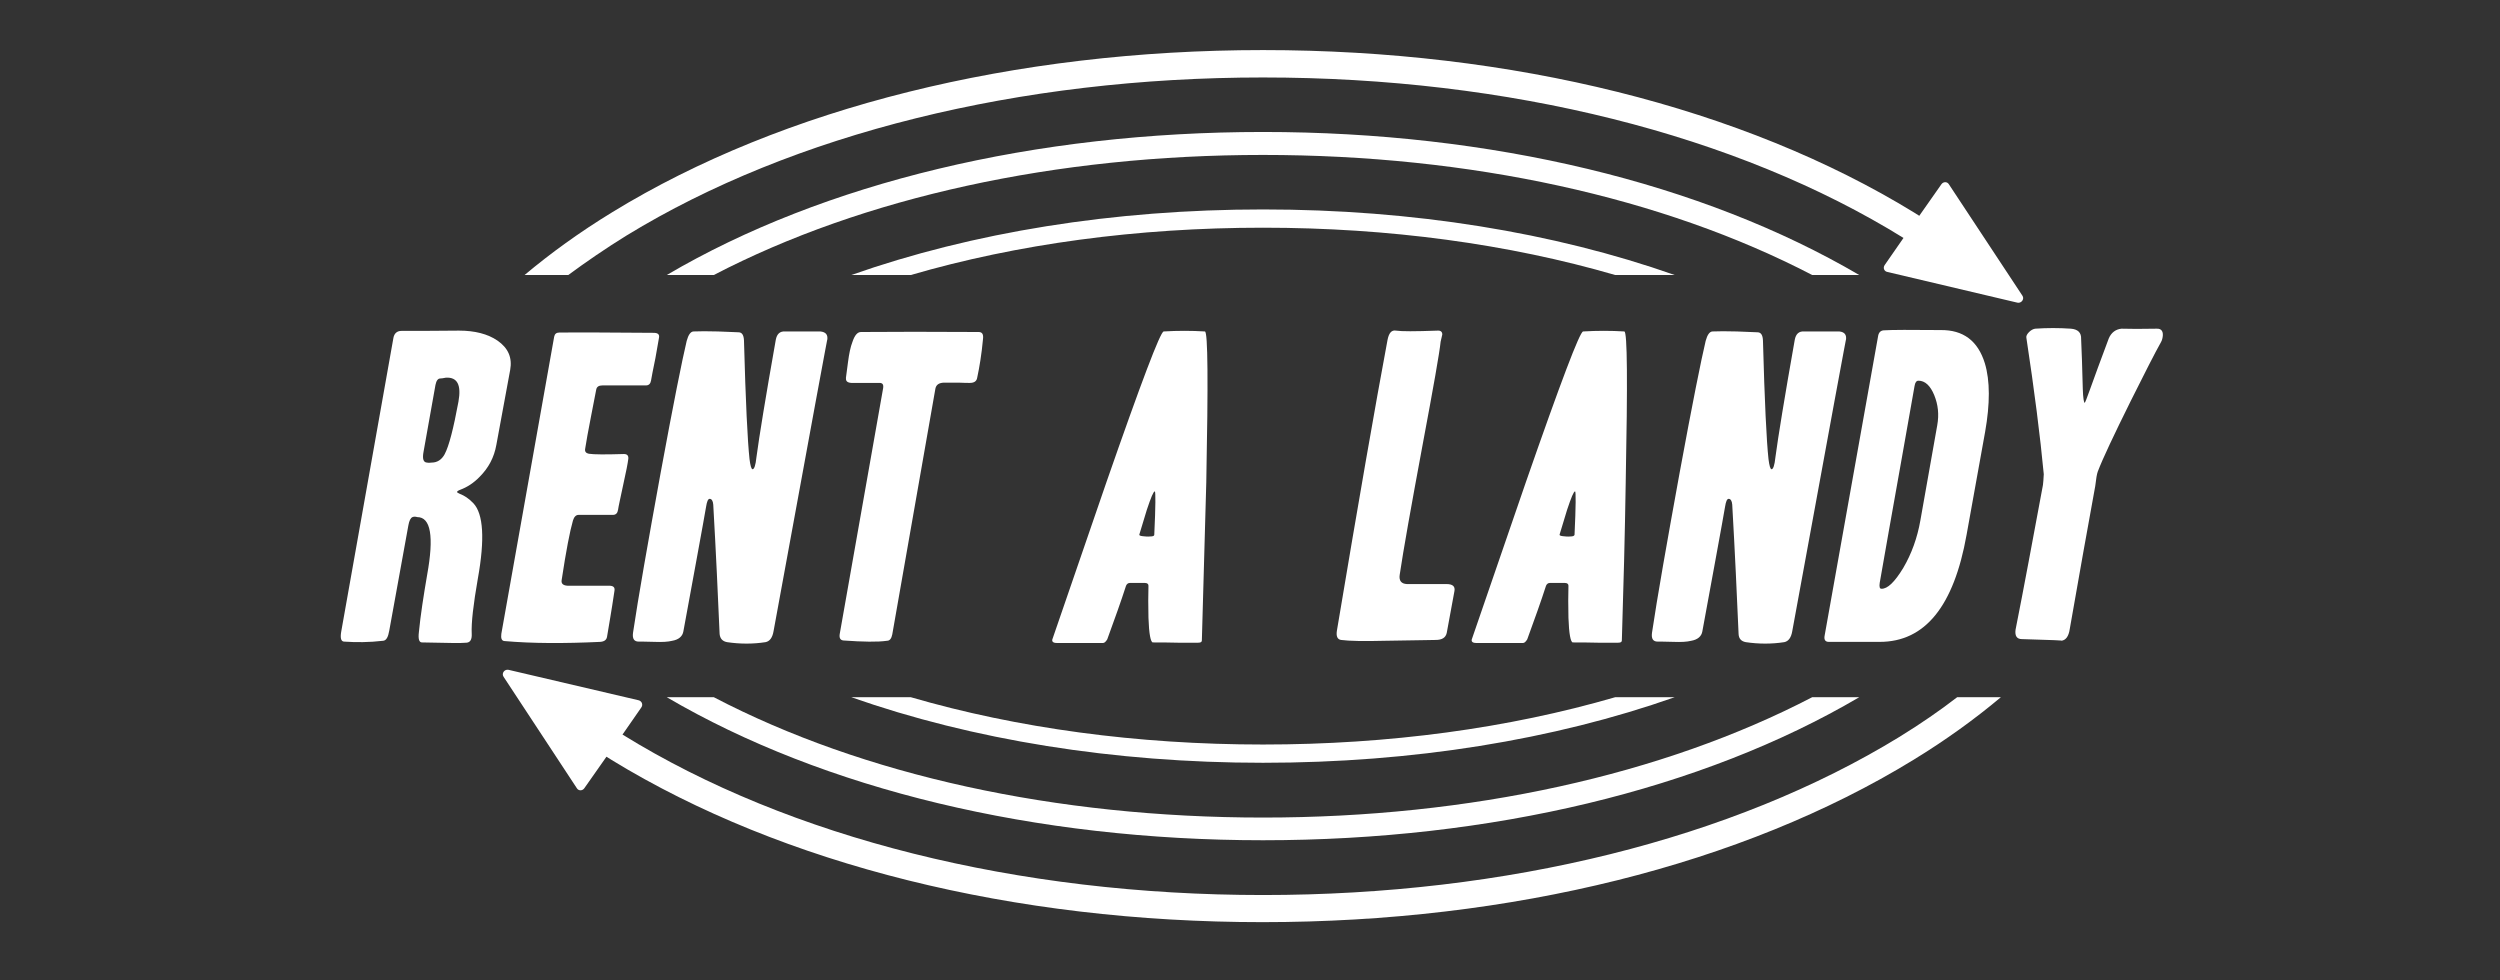 <?xml version="1.0" encoding="utf-8"?>
<!-- Generator: Adobe Illustrator 28.0.0, SVG Export Plug-In . SVG Version: 6.00 Build 0)  -->
<svg version="1.1" id="Ebene_1" xmlns="http://www.w3.org/2000/svg" xmlns:xlink="http://www.w3.org/1999/xlink" x="0px" y="0px"
	 viewBox="0 0 903.6 354.3" style="enable-background:new 0 0 903.6 354.3;" xml:space="preserve">
<rect x="0" y="0" width="903.6" height="354.3" fill="#333333" stroke="none"/>
<style type="text/css">
	.st0{fill:#FFFFFF;}
</style>
<g>
	<path class="st0" d="M170.5,229.1c0.1,2-0.5,3.1-1.9,3.2c-1.8,0.2-7.1,0.1-16.1-0.1c-1,0-1.4-1.2-1.1-3.7c0.6-6.2,1.7-13.2,3-20.8
		c2.5-13.8,1.3-20.8-3.6-20.8c-0.6-0.2-1.2-0.2-1.7,0c-0.7,0.3-1.2,1.3-1.5,3c-2.6,14.4-4.9,27.1-6.9,38c-0.4,2.4-1.1,3.6-2.2,3.7
		c-5.1,0.6-9.8,0.6-14.2,0.3c-1.1-0.1-1.4-1.4-0.9-4l18.8-105.8c0.3-1.6,1.3-2.5,2.9-2.5c5.1,0,12,0,20.8-0.1
		c5.7,0,10.4,1.2,13.9,3.6c3.9,2.7,5.4,6.2,4.6,10.6l-5,27.1c-0.8,4.5-2.8,8.3-6,11.5c-2.2,2.3-4.6,3.8-7,4.7
		c-0.8,0.3-1.2,0.6-1.2,0.8c0,0.2,0.3,0.4,1,0.7c1.6,0.6,3.3,1.7,4.9,3.4c3.6,3.8,4.2,12.9,1.6,27.3
		C171.1,218.4,170.3,225.1,170.5,229.1 M165.7,145.2c1.1-6.1-0.4-8.9-4.5-8.7c-1,0.2-1.7,0.3-2.1,0.3c-0.8,0-1.4,0.8-1.7,2.3
		l-4.3,24.1c-0.5,2.6-0.1,3.9,1.2,4c0.4,0.1,1,0.1,1.7,0c2,0,3.6-1,4.7-3C162.3,161.2,163.9,154.9,165.7,145.2"/>
	<path class="st0" d="M219.4,230.2c-0.2,1.1-1,1.7-2.5,1.8c-12.8,0.6-24.4,0.6-34.6-0.3c-1-0.1-1.3-1-1.1-2.6l19.1-107.4
		c0.2-1,0.8-1.5,1.8-1.5c7.1-0.1,18.5,0,34.2,0.1c1.5,0,2.1,0.6,1.9,1.7c-0.3,1.5-0.7,3.9-1.3,7.4c-0.9,4.3-1.4,7-1.6,8.2
		c-0.2,1.1-0.8,1.7-1.8,1.7h-15.7c-1.4,0-2.1,0.5-2.3,1.5c-0.1,0.5-0.7,3.7-1.9,9.8c-1,5.1-1.7,9-2.1,11.6c-0.2,1,0.3,1.6,1.3,1.8
		c1.9,0.3,6.1,0.3,12.7,0.1c1.2,0,1.7,0.6,1.6,1.7c-0.2,1.7-0.8,4.7-1.8,9.2c-1.1,5.2-1.8,8.3-1.9,9.2c-0.2,1.3-0.8,1.9-1.9,1.9
		h-12.4c-0.9,0-1.6,0.7-2,2c-1.1,3.8-2.5,11-4.1,21.6c-0.2,1.2,0.5,1.9,2.1,2h15.1c1.5,0,2.1,0.6,1.9,1.8
		C221,221,220,226.5,219.4,230.2"/>
	<path class="st0" d="M299,122.9c0.8-4.8-5.7,30.3-19.4,105.2c-0.4,2.4-1.4,3.7-2.9,4c-4.5,0.7-9.2,0.7-13.9,0
		c-1.6-0.3-2.5-1.2-2.7-2.9c-0.6-13.8-1.3-29.3-2.3-46.8c-0.1-1.4-0.6-2.1-1.3-2.1c-0.6,0-1,1-1.3,2.9c-0.3,1.9-1.5,8.4-3.5,19.4
		c-2,10.9-3.6,19.5-4.7,25.6c-0.3,1.8-1.7,3-4,3.4c-1.6,0.4-3.7,0.5-6.3,0.4c-3.3-0.1-5.2-0.1-5.6-0.1c-1.9,0.1-2.6-1-2.3-3.2
		c1.9-12.8,5.3-32.1,10-57.9c4.6-25,7.8-40.9,9.4-47.6c0.6-2.2,1.4-3.3,2.4-3.4c2.2-0.1,5.2-0.1,8.9,0c4.6,0.2,7,0.3,7.4,0.3
		c1.3,0,1.9,1,2,2.9c0.6,22.2,1.3,36.5,2,42.9c0.3,2.5,0.7,3.7,1.1,3.7c0.6,0,1.1-1.4,1.4-4.3c1-7.5,3.3-21.6,7-42.5
		c0.4-2.1,1.5-3.1,3.3-3h12.8C298.5,120,299.3,121,299,122.9"/>
	<path class="st0" d="M353.2,136.5c-0.2,1.3-1.1,1.9-2.7,1.9c-0.6,0-2,0-4.1-0.1h-5c-1.9,0-3,0.7-3.3,2.1l-15.6,88.9
		c-0.3,1.5-0.9,2.3-1.9,2.3c-3.4,0.5-8.6,0.4-15.7-0.1c-1.2-0.1-1.6-0.9-1.4-2.3l15.7-88.9c0.2-1.3-0.2-1.9-1.3-1.9h-10.2
		c-1.5-0.1-2.1-0.7-1.9-1.9c-0.2,1,0.1-0.9,0.7-5.6c0.4-3.1,0.9-5.5,1.6-7.3c0.8-2.4,1.8-3.6,3.1-3.6c11.4-0.1,25.6-0.1,42.5,0
		c1.3,0,1.8,0.8,1.6,2.5C354.8,128,354,132.8,353.2,136.5"/>
	<path class="st0" d="M434.4,231.5c0,0.6-0.5,0.8-1.4,0.8h-7.2c-3.5-0.1-6.5-0.1-9.1-0.1c-0.8,0-1.4-3-1.6-8.9
		c-0.1-4.5-0.1-8.3,0-11.6c0-0.6-0.4-1-1.3-1h-5.4c-0.6,0-1.1,0.3-1.4,1c-1.8,5.6-4.1,12-6.8,19.4c-0.5,0.8-1,1.3-1.5,1.3H382
		c-1.5,0-2-0.6-1.5-1.7c6.5-18.8,12.9-37.6,19.4-56.4c12.6-36.2,19.5-54.4,20.7-54.5c5-0.3,10-0.3,14.9,0c1.1,0.1,1.2,18.3,0.5,54.5
		C435.5,193.3,434.9,212.4,434.4,231.5 M417.2,193.3c0.5-10.5,0.5-15.7,0.2-15.7c-0.5,0-1.4,2.2-2.9,6.7c-0.9,2.9-1.8,5.9-2.7,8.9
		c-0.1,0.3,0.3,0.5,1.2,0.6c0.9,0.1,1.8,0.2,2.7,0.1C416.7,193.9,417.2,193.7,417.2,193.3"/>
	<path class="st0" d="M522.9,228.8c-0.4,1.7-1.7,2.5-4,2.5c0.6,0-5.5,0.1-18.2,0.3c-7.7,0.2-13.1,0.1-16-0.3
		c-1.3-0.2-1.8-1.3-1.5-3.3c7.8-46.6,13.9-81.6,18.3-105.1c0.5-2.6,1.5-3.7,3.1-3.4c1.9,0.3,6.8,0.3,14.9,0c1.2-0.1,1.8,0.4,1.8,1.4
		c-0.2,0.8-0.4,1.7-0.6,2.6c-0.4,4-2.6,16.4-6.5,37.2c-4.2,22.6-7,38.3-8.3,47.1c-0.3,2.1,0.6,3.2,2.6,3.3h14.3
		c2.2,0,3.2,0.8,2.9,2.5C525.1,216.8,524.2,221.9,522.9,228.8"/>
	<path class="st0" d="M586.2,231.5c0,0.6-0.5,0.8-1.4,0.8h-7.2c-3.5-0.1-6.5-0.1-9.1-0.1c-0.8,0-1.4-3-1.6-8.9
		c-0.1-4.5-0.1-8.3,0-11.6c0-0.6-0.4-1-1.3-1h-5.4c-0.6,0-1.1,0.3-1.4,1c-1.8,5.6-4.1,12-6.8,19.4c-0.5,0.8-1,1.3-1.5,1.3h-16.9
		c-1.5,0-2-0.6-1.5-1.7c6.5-18.8,12.9-37.6,19.4-56.4c12.6-36.2,19.5-54.4,20.7-54.5c5-0.3,10-0.3,14.9,0c1.1,0.1,1.2,18.3,0.5,54.5
		C587.3,193.3,586.8,212.4,586.2,231.5 M569.1,193.3c0.5-10.5,0.5-15.7,0.2-15.7c-0.5,0-1.4,2.2-2.9,6.7c-0.9,2.9-1.8,5.9-2.7,8.9
		c-0.1,0.3,0.3,0.5,1.2,0.6c0.9,0.1,1.8,0.2,2.7,0.1C568.5,193.9,569,193.7,569.1,193.3"/>
	<path class="st0" d="M667.2,122.9c0.8-4.8-5.7,30.3-19.4,105.2c-0.4,2.4-1.4,3.7-2.9,4c-4.5,0.7-9.2,0.7-13.9,0
		c-1.6-0.3-2.5-1.2-2.6-2.9c-0.6-13.8-1.3-29.3-2.3-46.8c-0.1-1.4-0.6-2.1-1.3-2.1c-0.6,0-1,1-1.3,2.9c-0.3,1.9-1.5,8.4-3.5,19.4
		c-2,10.9-3.6,19.5-4.7,25.6c-0.3,1.8-1.7,3-4,3.4c-1.6,0.4-3.7,0.5-6.3,0.4c-3.3-0.1-5.2-0.1-5.6-0.1c-1.9,0.1-2.6-1-2.3-3.2
		c1.9-12.8,5.3-32.1,10-57.9c4.6-25,7.8-40.9,9.4-47.6c0.6-2.2,1.4-3.3,2.4-3.4c2.2-0.1,5.2-0.1,8.9,0c4.6,0.2,7,0.3,7.4,0.3
		c1.3,0,1.9,1,2,2.9c0.6,22.2,1.3,36.5,2,42.9c0.3,2.5,0.7,3.7,1.1,3.7c0.6,0,1.1-1.4,1.4-4.3c1-7.5,3.3-21.6,7-42.5
		c0.4-2.1,1.5-3.1,3.3-3h12.8C666.7,120,667.5,121,667.2,122.9"/>
	<path class="st0" d="M710.8,193.3c-4.6,25.8-15,38.7-31.4,38.7H661c-1.3,0-1.8-0.8-1.5-2.3l19.3-108.1c0.2-1.4,0.9-2.1,2-2.2
		c3-0.2,9.9-0.2,20.6-0.1c8.2-0.1,13.5,3.9,16,12c1.9,6.3,1.9,14.6,0.1,24.8L710.8,193.3z M694.1,188.1l6.1-34.4
		c0.7-3.9,0.3-7.5-1.1-10.9c-1.4-3.4-3.3-5.2-5.7-5.2c-0.7,0-1.2,0.6-1.4,1.9c-0.1,0.4-1.7,9.6-4.9,27.7c-3.2,18-5.8,32.5-7.7,43.5
		c-0.2,1.4,0,2.1,0.6,2.1c2.2,0.1,4.8-2.4,7.9-7.5C690.9,200.2,693,194.4,694.1,188.1"/>
	<path class="st0" d="M781.1,123.6c-2.3,4.1-5.9,11.2-10.9,21.2c-6.3,12.7-10.3,21.2-12,25.7c-0.3,0.8-0.6,2.6-0.9,5.2
		c-2.6,14.3-5.7,31.5-9.2,51.6c-0.4,2.8-1.5,4.2-3.2,4.3c1.3-0.1-3.4-0.3-14.1-0.6c-1.8,0-2.6-1.1-2.3-3.4c3.1-15.6,6.3-33,9.9-52.3
		c0.1-0.7,0.2-2,0.3-3.9c-1.3-13.8-3.4-30.3-6.3-49.4c-0.1-0.6,0.3-1.3,1-2c0.7-0.7,1.5-1.1,2.2-1.2c4.3-0.3,8.6-0.3,12.9,0
		c2.5,0.2,3.8,1.4,3.7,3.7c0.2,4.1,0.4,10.1,0.6,18c0.1,3.4,0.4,5.1,0.7,5.1c0.1,0,0.8-1.7,2-5.1c1.5-4.2,3.7-10.2,6.7-18.2
		c0.9-2.1,2.5-3.3,4.6-3.5c3,0.1,7.2,0.1,12.7,0c1.8-0.1,2.6,1.1,2.1,3.4C781.5,122.8,781.3,123.2,781.1,123.6"/>
	<path class="st0" d="M456.5,47.7c-82.4,0-158.7,18.3-215.5,51.7h17C312,71.3,381.6,56,456.5,56C531.4,56,601,71.3,655,99.4h17
		C615.2,66.1,539,47.7,456.5,47.7"/>
	<path class="st0" d="M456.5,75.7c-54.1,0-105.1,8.3-148.8,23.7h21.5c38.5-11.2,81.7-17.1,127.3-17.1c45.5,0,88.8,5.9,127.3,17.1
		h21.5C561.6,84,510.6,75.7,456.5,75.7"/>
	<path class="st0" d="M226.5,85.1C286.7,48.3,368.4,28,456.5,28c88.8,0,171.1,20.6,231.5,58c0,0,0,0,0,0l-6.8,9.8
		c-0.7,1-0.2,2.3,1,2.5l47,11.1c1.4,0.3,2.6-1.3,1.8-2.5l-26.6-40.3c-0.6-1-2-1-2.7,0l-8,11.4c-0.6-0.4-1.3-0.8-1.9-1.2
		C630,38.9,546.4,18.1,456.5,18.1c-89.9,0-173.5,20.8-235.2,58.6c-11.8,7.2-22.4,14.9-31.7,22.7h15.8
		C211.9,94.6,218.9,89.8,226.5,85.1"/>
	<path class="st0" d="M456.5,303.7c82.4,0,158.7-18.3,215.5-51.7h-17c-54,28.1-123.6,43.5-198.5,43.5c-74.9,0-144.5-15.3-198.5-43.5
		h-17C297.8,285.3,374.1,303.7,456.5,303.7"/>
	<path class="st0" d="M456.5,275.7c54.1,0,105.1-8.3,148.8-23.7h-21.5c-38.5,11.2-81.7,17.1-127.3,17.1c-45.5,0-88.8-5.9-127.3-17.1
		h-21.5C351.5,267.4,402.5,275.7,456.5,275.7"/>
	<path class="st0" d="M686.6,266.3c-60.2,36.9-142,57.2-230.1,57.2c-88.8,0-171.1-20.6-231.5-58c0,0,0,0,0,0l6.8-9.8
		c0.7-1,0.2-2.3-1-2.6l-47-11c-1.5-0.3-2.6,1.3-1.8,2.5l26.5,40.3c0.6,1,2,1,2.7,0l8-11.4c0.6,0.4,1.3,0.8,1.9,1.2
		c61.8,37.8,145.3,58.6,235.2,58.6c89.9,0,173.5-20.8,235.2-58.6c11.8-7.2,22.4-14.9,31.7-22.7h-15.8
		C701.2,256.8,694.2,261.6,686.6,266.3"/>
</g>
</svg>
